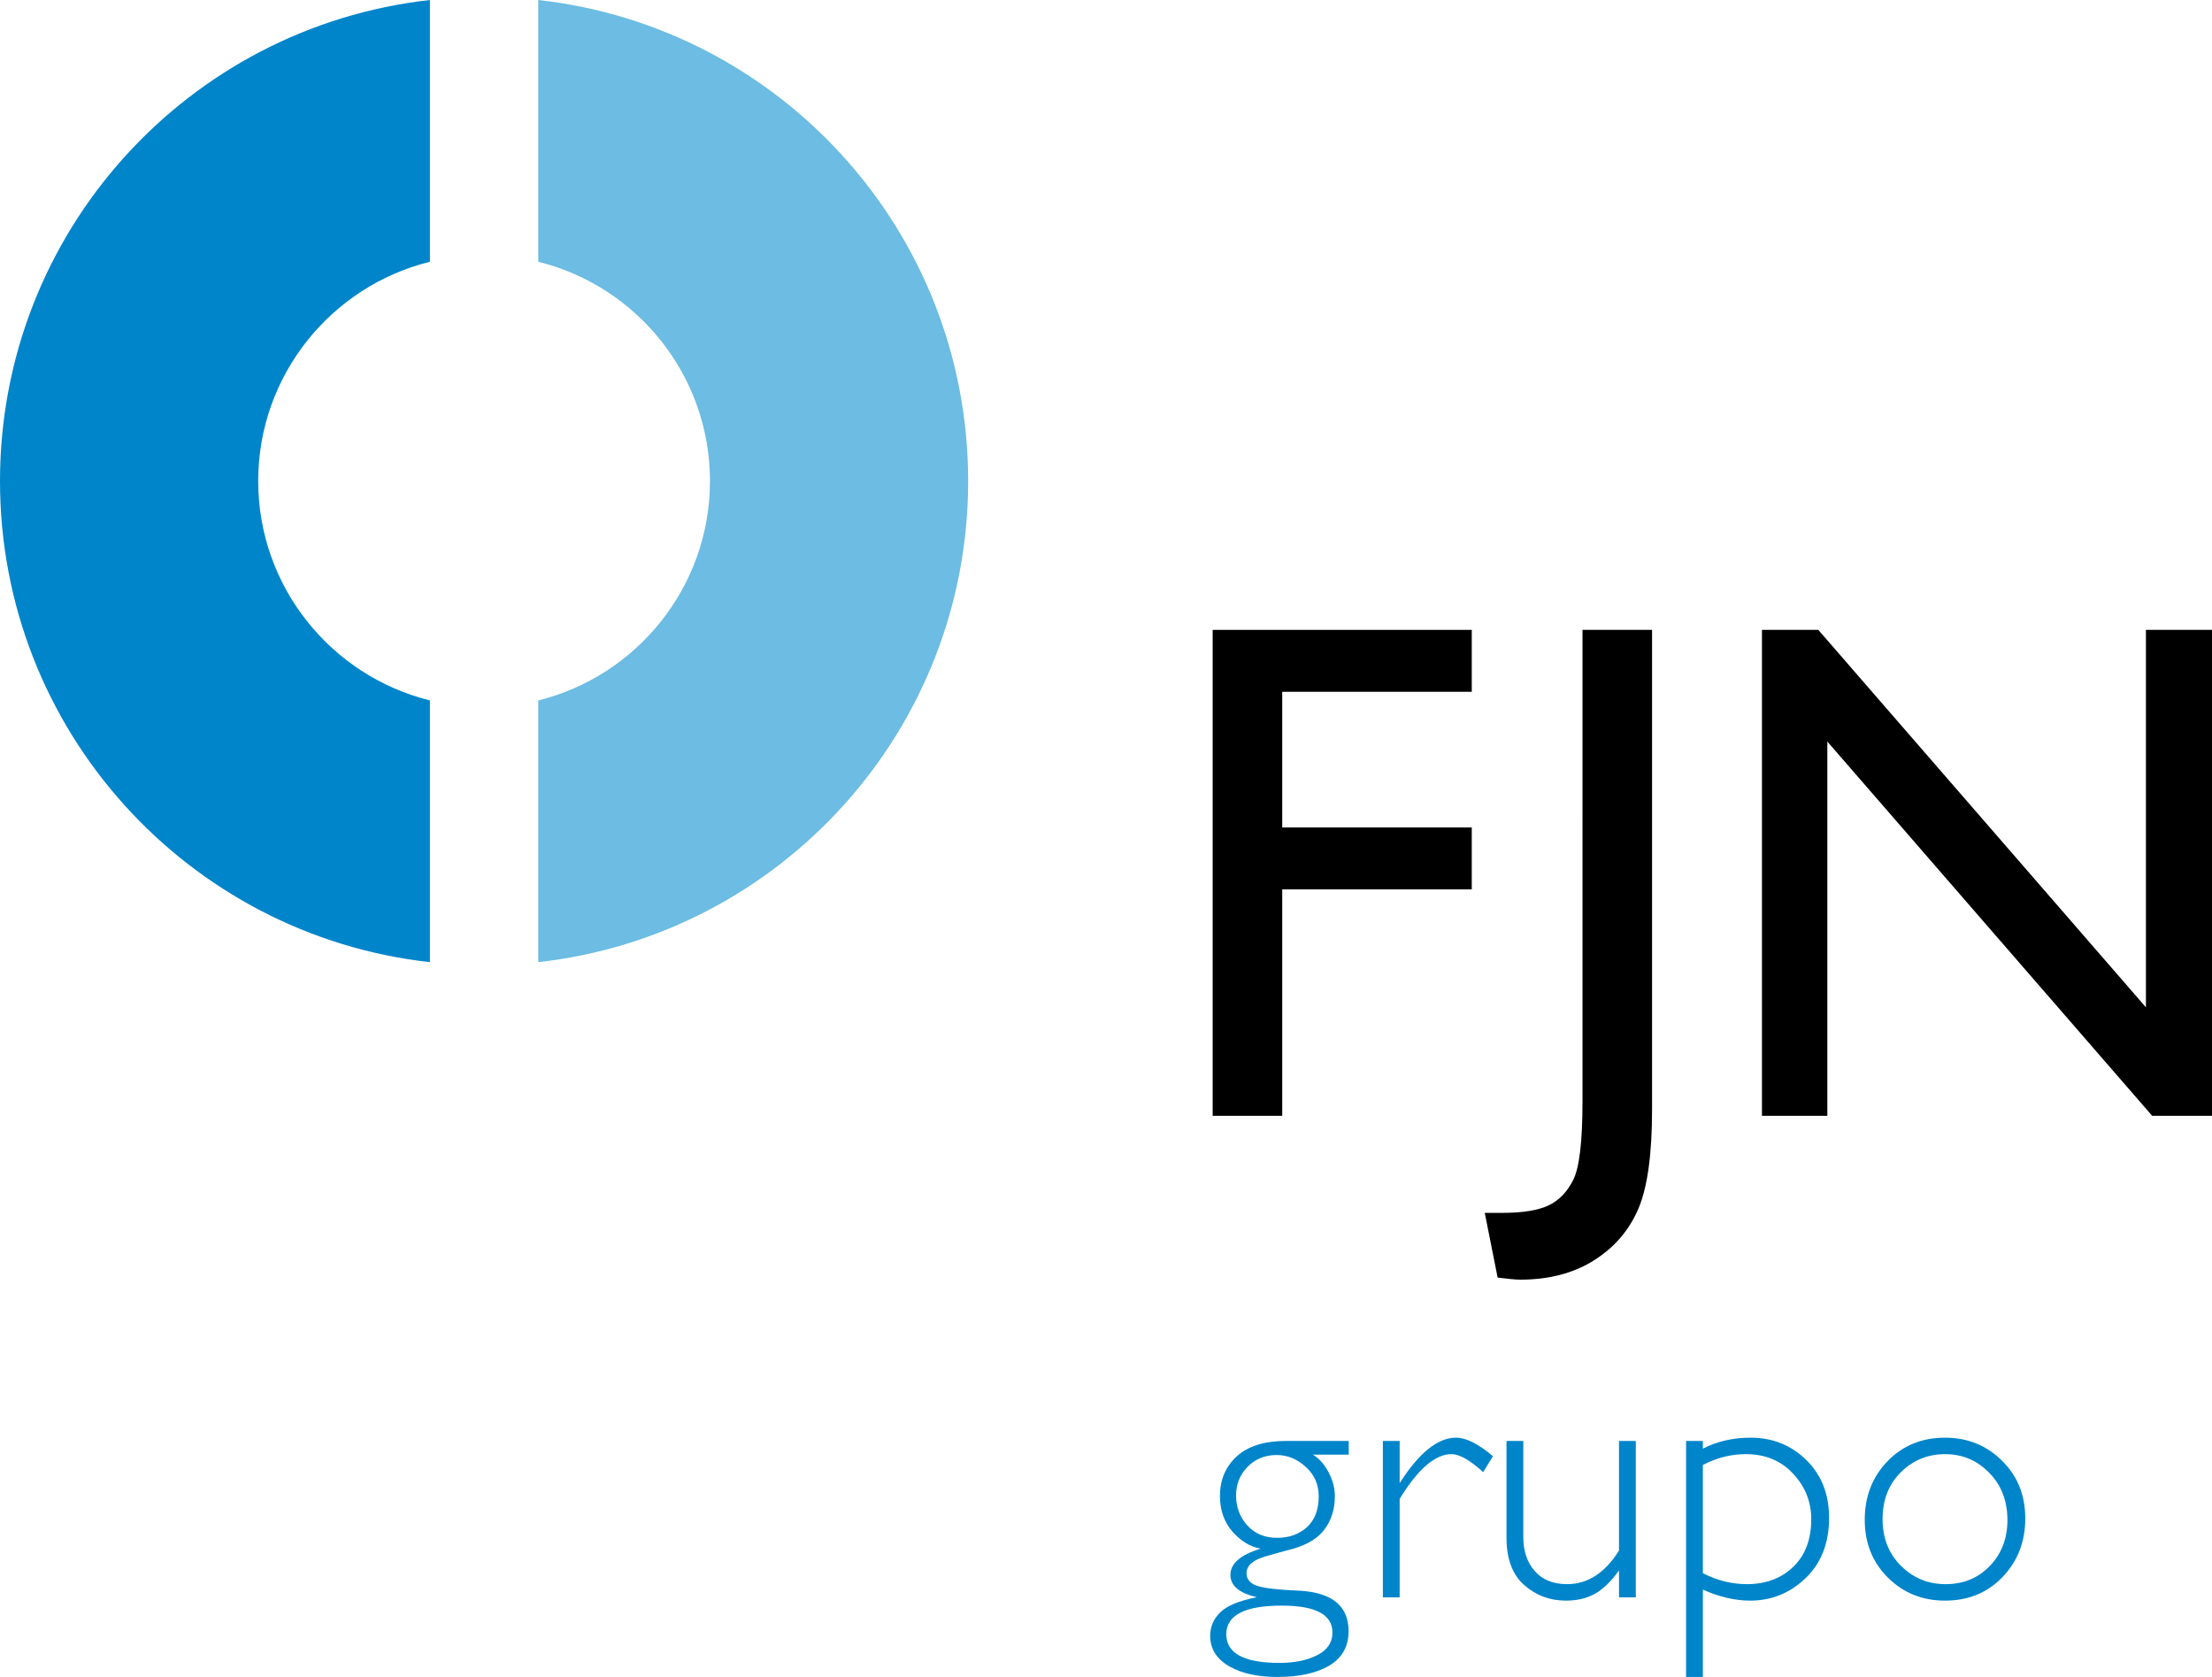 <?xml version="1.0" encoding="utf-8"?>
<!-- Generator: Adobe Illustrator 15.1.0, SVG Export Plug-In . SVG Version: 6.00 Build 0)  -->
<!DOCTYPE svg PUBLIC "-//W3C//DTD SVG 1.1//EN" "http://www.w3.org/Graphics/SVG/1.1/DTD/svg11.dtd">
<svg version="1.1" id="Layer_1" xmlns="http://www.w3.org/2000/svg" xmlns:xlink="http://www.w3.org/1999/xlink" x="0px" y="0px"
	 width="316.631px" height="240px" viewBox="0 0 316.631 240" enable-background="new 0 0 316.631 240" xml:space="preserve">
<g>
	<path fill="#0085CA" d="M61.539,100.242c-14.092-3.485-24.58-16.234-24.58-31.394c0-15.162,10.488-27.904,24.58-31.388V0
		C26.915,3.855,0,33.196,0,68.85c0,35.649,26.915,64.994,61.539,68.852V100.242z"/>
	<g>
		<g>
			<path d="M173.585,90.145h37.088v8.861h-27.132v19.416h27.132v8.86h-27.132v32.409h-9.956V90.145z"/>
			<path d="M226.524,90.145h9.955v68.65c0,6.405-0.654,11.145-1.967,14.214c-1.311,3.069-3.427,5.525-6.347,7.367
				c-2.921,1.842-6.439,2.764-10.554,2.764c-0.631,0-1.709-0.1-3.236-0.299l-1.842-9.26h2.539c2.854,0,5.035-0.349,6.546-1.046
				c1.51-0.696,2.705-1.925,3.585-3.685c0.879-1.76,1.319-5.492,1.319-11.2L226.524,90.145L226.524,90.145z"/>
			<path d="M307.172,90.145h9.459v69.548h-8.563l-46.498-53.563v53.563h-9.359V90.145h8.065l46.896,54.018V90.145z"/>
		</g>
		<g>
			<path fill="#0085CA" d="M179.903,228.585c-2.521-0.589-3.78-1.653-3.78-3.191c0-0.817,0.36-1.537,1.08-2.159
				c0.721-0.622,1.801-1.154,3.241-1.597c-1.475-0.262-2.815-1.07-4.026-2.431c-1.195-1.374-1.792-3.076-1.792-5.105
				c0-2.308,0.802-4.197,2.405-5.671c1.604-1.473,3.969-2.209,7.095-2.209h8.936v1.964h-5.131c0.935,0.572,1.687,1.425,2.26,2.554
				c0.589,1.129,0.884,2.25,0.884,3.362c0,1.965-0.54,3.617-1.62,4.959c-1.064,1.343-2.896,2.308-5.499,2.896l-2.725,0.761
				c-1.866,0.524-2.8,1.334-2.8,2.432c0,0.671,0.319,1.193,0.958,1.569c0.639,0.377,2.104,0.647,4.395,0.812l2.578,0.146
				c4.45,0.345,6.677,2.268,6.677,5.77c0,2.192-0.925,3.838-2.773,4.935c-1.85,1.08-4.305,1.62-7.364,1.62
				c-2.831,0-5.114-0.491-6.85-1.473c-1.882-1.048-2.823-2.521-2.823-4.419c0-1.293,0.476-2.406,1.425-3.34
				C175.6,229.82,177.351,229.092,179.903,228.585z M175.534,233.888c0,2.732,2.536,4.101,7.609,4.101c2.16,0,3.961-0.369,5.4-1.105
				c1.456-0.735,2.186-1.815,2.186-3.24c0-2.568-2.414-3.854-7.241-3.854C178.186,229.788,175.534,231.154,175.534,233.888z
				 M176.934,214.027c0,1.67,0.54,3.102,1.62,4.296c1.08,1.179,2.495,1.768,4.247,1.768c1.718,0,3.143-0.507,4.271-1.521
				c1.129-1.031,1.692-2.514,1.692-4.443c0-1.686-0.622-3.085-1.864-4.198c-1.229-1.129-2.611-1.692-4.149-1.692
				c-1.686,0-3.076,0.563-4.173,1.692S176.934,212.424,176.934,214.027z"/>
			<path fill="#0085CA" d="M197.946,228.609v-22.389h2.404v6.038c2.767-4.336,5.458-6.505,8.076-6.505
				c1.424,0,3.185,0.884,5.278,2.651l-1.399,2.282c-1.882-1.719-3.396-2.577-4.541-2.577c-2.323,0-4.796,2.136-7.414,6.406v14.092
				L197.946,228.609L197.946,228.609z"/>
			<path fill="#0085CA" d="M215.644,206.222h2.406v13.771c0,1.997,0.548,3.617,1.646,4.859c1.097,1.244,2.635,1.865,4.614,1.865
				c2.963,0,5.441-1.604,7.438-4.812V206.22h2.405v22.389h-2.405v-3.854c-1.113,1.556-2.259,2.668-3.438,3.339
				c-1.161,0.654-2.553,0.982-4.173,0.982c-2.291,0-4.279-0.745-5.965-2.234c-1.687-1.489-2.529-3.747-2.529-6.774L215.644,206.222
				L215.644,206.222z"/>
			<path fill="#0085CA" d="M243.751,207.326c2.029-1.047,4.313-1.571,6.85-1.571c3.125,0,5.776,1.064,7.953,3.191
				c2.178,2.128,3.266,4.894,3.266,8.297c0,3.584-1.121,6.456-3.362,8.617c-2.243,2.144-4.886,3.216-7.93,3.216
				c-2.16,0-4.419-0.524-6.775-1.571V240h-2.405v-33.778h2.405L243.751,207.326L243.751,207.326z M243.751,209.658v15.49
				c2.029,1.047,4.133,1.569,6.31,1.569c2.685,0,4.886-0.816,6.604-2.454c1.734-1.652,2.602-3.937,2.602-6.85
				c0-2.487-0.866-4.655-2.602-6.505c-1.719-1.866-3.985-2.799-6.801-2.799C247.785,208.111,245.748,208.627,243.751,209.658z"/>
			<path fill="#0085CA" d="M266.924,217.514c0-3.354,1.088-6.152,3.266-8.396c2.177-2.243,4.918-3.363,8.224-3.363
				c3.224,0,5.939,1.097,8.15,3.289c2.226,2.177,3.339,4.935,3.339,8.273c0,3.321-1.081,6.111-3.241,8.371
				c-2.16,2.258-4.909,3.388-8.248,3.388c-3.24,0-5.965-1.098-8.175-3.29S266.924,220.836,266.924,217.514z M269.477,217.415
				c0,2.7,0.875,4.927,2.628,6.678c1.768,1.751,3.895,2.626,6.383,2.626c2.567,0,4.688-0.875,6.356-2.626
				c1.67-1.751,2.504-3.928,2.504-6.53c0-2.748-0.866-5.008-2.602-6.774c-1.719-1.783-3.83-2.676-6.334-2.676
				c-2.471,0-4.582,0.868-6.333,2.603C270.344,212.432,269.477,214.666,269.477,217.415z"/>
		</g>
	</g>
	<path fill="#6CBCE3" d="M77.047,0v37.462c14.092,3.482,24.58,16.227,24.58,31.388c0,15.158-10.488,27.907-24.58,31.394V137.7
		c34.622-3.856,61.537-33.202,61.537-68.852C138.584,33.196,111.669,3.855,77.047,0z"/>
</g>
</svg>
